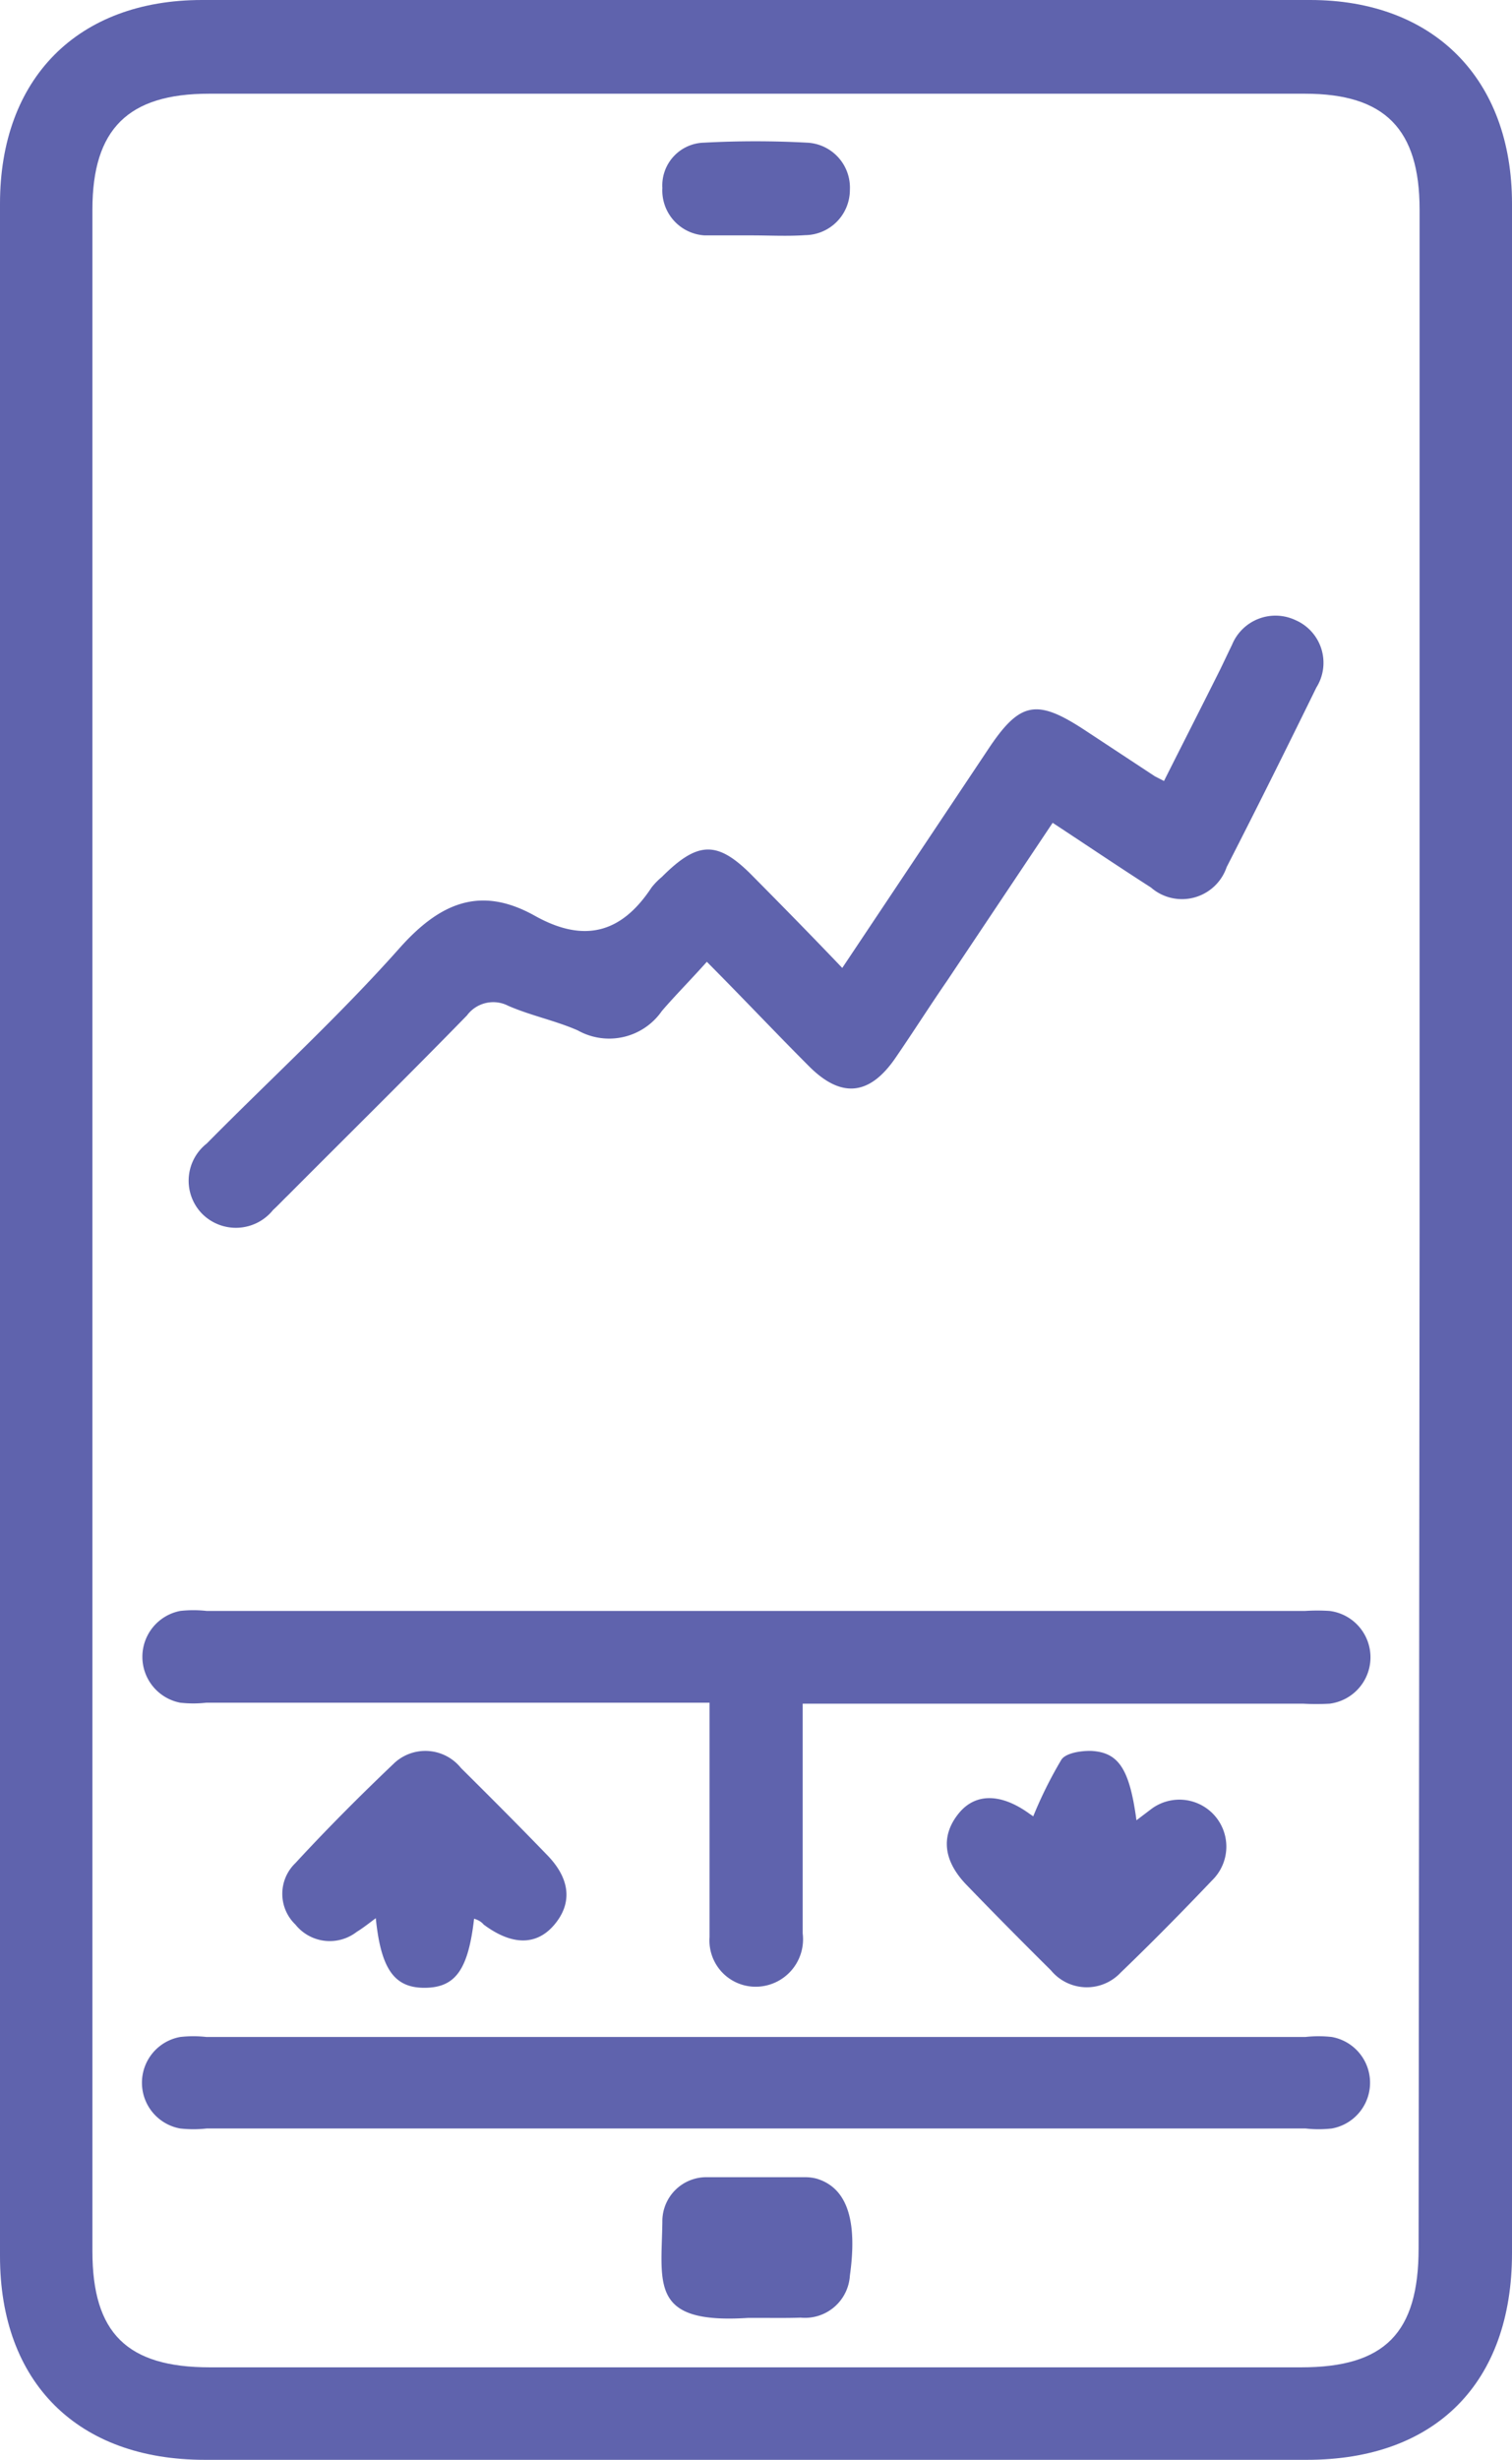 <svg id="Layer_1" data-name="Layer 1" xmlns="http://www.w3.org/2000/svg" viewBox="0 0 61.52 100"><defs><style>.cls-1{fill:#5f63ad;}</style></defs><path class="cls-1" d="M80.76,50.12V91.6c0,5.27-3.11,8.4-8.34,8.4H27.57c-5.17,0-8.33-3.14-8.33-8.28V8.28C19.24,3.19,22.4,0,27.46,0H72.55c5,0,8.21,3.18,8.21,8.28ZM77,50V8.52c0-3.28-1.42-4.71-4.66-4.71q-22.3,0-44.6,0C24.46,3.81,23,5.24,23,8.52v83c0,3.33,1.41,4.72,4.78,4.72H72.18c3.4,0,4.78-1.39,4.78-4.84Z" transform="translate(-19.24)"/><path class="cls-1" d="M53.51,39.35l5.91-8.85c1.32-2,2-2.11,4-.79l2.81,1.85.37.19c.76-1.51,1.52-3,2.29-4.54.16-.33.31-.65.48-1a1.91,1.91,0,0,1,2.58-1,1.89,1.89,0,0,1,.85,2.74c-1.2,2.45-2.41,4.88-3.65,7.3a1.92,1.92,0,0,1-3.08.83c-1.31-.84-2.6-1.71-4-2.63l-4.3,6.43c-.69,1-1.37,2.07-2.07,3.09-1.06,1.57-2.22,1.7-3.54.38S49.54,40.65,48,39.1c-.67.75-1.29,1.37-1.83,2a2.61,2.61,0,0,1-3.42.79c-.91-.4-1.91-.6-2.83-1a1.33,1.33,0,0,0-1.68.39c-2.4,2.46-4.86,4.88-7.29,7.32-.2.19-.39.4-.6.59a1.94,1.94,0,0,1-2.87.17,1.92,1.92,0,0,1,.17-2.87c2.62-2.65,5.38-5.17,7.85-7.95,1.65-1.85,3.3-2.55,5.52-1.3,2,1.11,3.51.69,4.73-1.16a2.85,2.85,0,0,1,.42-.43c1.48-1.48,2.28-1.49,3.73,0C51.08,36.84,52.22,38,53.51,39.35Z" transform="translate(-19.24)"/><path class="cls-1" d="M51.9,69.22c0,3.23,0,6.3,0,9.38a1.93,1.93,0,0,1-1.66,2.15,1.88,1.88,0,0,1-2.13-2c0-2.68,0-5.37,0-8V69.22H27.64a4.75,4.75,0,0,1-1.07,0,1.9,1.9,0,0,1,0-3.73,4.86,4.86,0,0,1,1.08,0H72.34a7.69,7.69,0,0,1,1,0,1.9,1.9,0,0,1,0,3.77,9.73,9.73,0,0,1-1.08,0H51.9Z" transform="translate(-19.24)"/><path class="cls-1" d="M50,86.53H27.65a4.86,4.86,0,0,1-1.08,0,1.89,1.89,0,0,1,0-3.72,4.75,4.75,0,0,1,1.07,0H72.35a4.86,4.86,0,0,1,1.08,0,1.89,1.89,0,0,1,0,3.72,4.75,4.75,0,0,1-1.07,0Z" transform="translate(-19.24)"/><path class="cls-1" d="M38.53,78c-.24,2.08-.76,2.8-2,2.81s-1.79-.75-2-2.83c-.28.21-.52.4-.78.56a1.79,1.79,0,0,1-2.49-.3,1.73,1.73,0,0,1,0-2.5c1.3-1.41,2.66-2.77,4.05-4.09a1.86,1.86,0,0,1,2.69.23c1.16,1.15,2.32,2.31,3.46,3.49,1,1,1.07,2,.34,2.87s-1.74.85-2.88,0C38.81,78.11,38.68,78.05,38.53,78Z" transform="translate(-19.24)"/><path class="cls-1" d="M65.48,74l.58-.44a1.91,1.91,0,0,1,2.5,2.88c-1.22,1.28-2.45,2.53-3.72,3.75A1.89,1.89,0,0,1,62,80.1q-1.74-1.72-3.46-3.5c-.95-1-1-2-.3-2.87s1.76-.81,2.88,0l.16.11a17.14,17.14,0,0,1,1.15-2.31c.19-.27.8-.36,1.21-.35C64.76,71.24,65.2,71.92,65.48,74Z" transform="translate(-19.24)"/><path class="cls-1" d="M50.05,94.23c-.12,0-.24,0-.36,0-4,.26-3.54-1.34-3.5-3.9A1.79,1.79,0,0,1,48,88.51c1.32,0,2.64,0,4,0a1.84,1.84,0,0,1,.47.06c1.22.37,1.67,1.66,1.35,3.94a1.83,1.83,0,0,1-2,1.71C51.25,94.24,50.65,94.23,50.05,94.23Z" transform="translate(-19.24)"/><path class="cls-1" d="M49.84,9.57c-.64,0-1.28,0-1.92,0a1.83,1.83,0,0,1-1.73-1.93A1.74,1.74,0,0,1,47.88,5.8a39.23,39.23,0,0,1,4.2,0,1.83,1.83,0,0,1,1.74,1.92A1.84,1.84,0,0,1,52,9.56C51.28,9.61,50.56,9.57,49.84,9.57Z" transform="translate(-19.24)"/></svg>